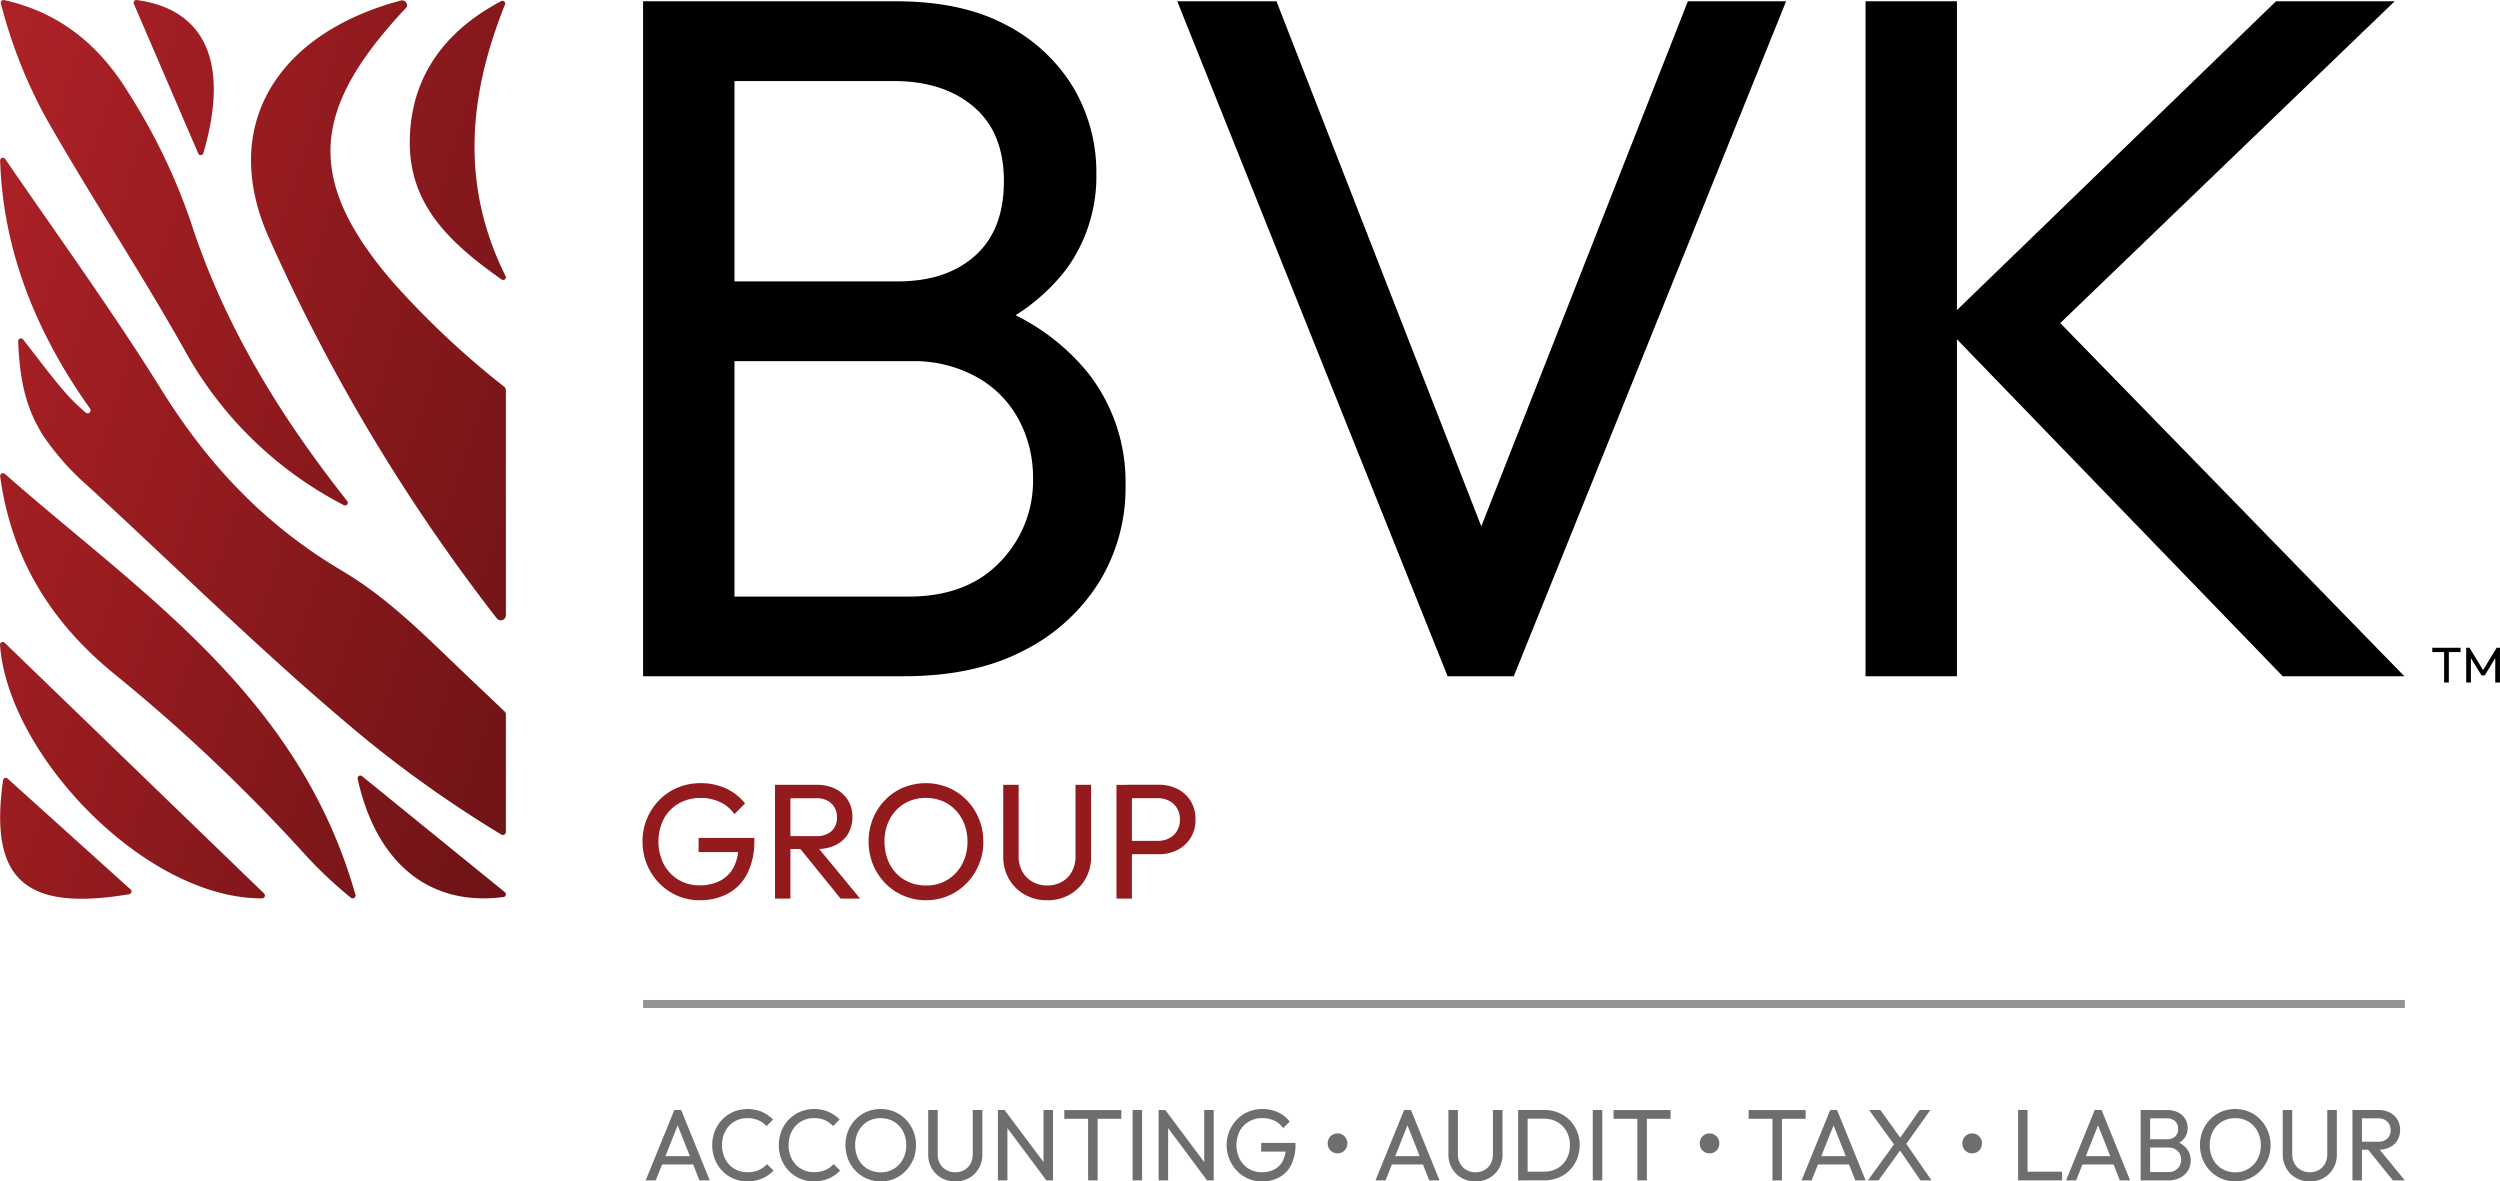 <svg xmlns="http://www.w3.org/2000/svg" width="312.626" height="147.739" viewBox="0 0 312.626 147.739">
    <defs>
        <linearGradient id="2ygjuom2ba" x1="-.174" y1=".101" x2="1.209" y2=".879" gradientUnits="objectBoundingBox">
            <stop offset="0" stop-color="#b32429"/>
            <stop offset=".44" stop-color="#941b1f"/>
            <stop offset="1" stop-color="#661215"/>
        </linearGradient>
    </defs>
    <g data-name="Group 17872">
        <path data-name="Path 17930" d="M80.415 84.57V.161h11.432V84.57zm7.662 0v-9.969h25.538q7.3 0 11.432-4.318a14.5 14.5 0 0 0 4.136-10.4 15.357 15.357 0 0 0-1.825-7.481 13.311 13.311 0 0 0-5.289-5.292 16.258 16.258 0 0 0-8.088-1.948h-25.9v-9.975h24.2q6.078 0 9.669-3.222t3.588-9.306q0-6.087-3.77-9.3t-9.973-3.222H88.083V.161h23.96q8.271 0 13.806 2.981a21.016 21.016 0 0 1 8.392 7.844 20.76 20.76 0 0 1 2.859 10.7 19.734 19.734 0 0 1-3.71 11.915 24.374 24.374 0 0 1-10.884 8.029l.974-3.648a27.169 27.169 0 0 1 12.71 8.818 22.1 22.1 0 0 1 4.559 13.925 22.551 22.551 0 0 1-3.285 12.04 23.625 23.625 0 0 1-9.425 8.577q-6.144 3.222-15.021 3.222H88.083z"/>
        <path data-name="Path 17931" d="M181.028 84.57 147.217.161h12.406l27.853 71.4h-4.5L211.07.161h12.284L189.298 84.57z"/>
        <path data-name="Path 17932" d="M233.286 84.57V.161h11.432V84.57zm52.176 0-42.569-44.028L284.614.161h14.839l-45 43.3v-6.326L300.67 84.57h-15.2z"/>
    </g>
    <g data-name="Group 17873">
        <path data-name="Path 17933" d="M263.748 327.389a6.966 6.966 0 0 1-2.8-.564 7.05 7.05 0 0 1-2.276-1.569 7.4 7.4 0 0 1-2.082-5.207 7.309 7.309 0 0 1 2.092-5.185 6.961 6.961 0 0 1 2.308-1.559 7.38 7.38 0 0 1 2.881-.554 7.5 7.5 0 0 1 3.138.655 6.4 6.4 0 0 1 2.4 1.885l-1.334 1.334a4.4 4.4 0 0 0-1.785-1.506 5.61 5.61 0 0 0-2.421-.523 5.376 5.376 0 0 0-2.759.7 4.885 4.885 0 0 0-1.866 1.926 6.341 6.341 0 0 0 .009 5.68 5.028 5.028 0 0 0 1.826 1.926 4.965 4.965 0 0 0 2.624.7 5.563 5.563 0 0 0 2.593-.573 3.969 3.969 0 0 0 1.691-1.691 5.749 5.749 0 0 0 .595-2.737l1.168.839h-6.15V319.6h6.97v.288a8.937 8.937 0 0 1-.871 4.152 5.848 5.848 0 0 1-2.42 2.511 7.292 7.292 0 0 1-3.535.839z" transform="translate(-176.241 -214.816)" style="fill:#931a1d"/>
        <path data-name="Path 17934" d="M309.5 327.638V313.41h1.926v14.229zm1.29-6.191v-1.619h3.855a2.71 2.71 0 0 0 1.926-.636 2.25 2.25 0 0 0 .676-1.722 2.323 2.323 0 0 0-.667-1.7 2.572 2.572 0 0 0-1.916-.676h-3.874v-1.682h3.936a5.054 5.054 0 0 1 2.358.523 3.79 3.79 0 0 1 1.547 1.425 3.92 3.92 0 0 1 .545 2.07 4.067 4.067 0 0 1-.545 2.11 3.658 3.658 0 0 1-1.547 1.4 5.211 5.211 0 0 1-2.358.5h-3.936zm6.908 6.191-5.167-6.375 1.825-.636 5.78 7.011z" transform="translate(-212.583 -215.269)" style="fill:#931a1d"/>
        <path data-name="Path 17935" d="M354.076 327.389a7.106 7.106 0 0 1-2.831-.564 7.025 7.025 0 0 1-2.3-1.578 7.279 7.279 0 0 1-1.528-2.348 7.79 7.79 0 0 1 0-5.708 7.262 7.262 0 0 1 1.519-2.327 6.863 6.863 0 0 1 2.276-1.559 7.441 7.441 0 0 1 5.636 0 7 7 0 0 1 2.286 1.559 7.321 7.321 0 0 1 1.537 2.336 7.4 7.4 0 0 1 .554 2.871 7.292 7.292 0 0 1-.554 2.849 7.384 7.384 0 0 1-1.528 2.336 6.991 6.991 0 0 1-5.076 2.132zm-.041-1.844a4.955 4.955 0 0 0 4.531-2.655 5.832 5.832 0 0 0 .676-2.84 5.985 5.985 0 0 0-.388-2.182 5.326 5.326 0 0 0-1.087-1.732 4.8 4.8 0 0 0-1.64-1.136 5.311 5.311 0 0 0-2.092-.4 5.061 5.061 0 0 0-2.674.7 4.959 4.959 0 0 0-1.826 1.926 5.843 5.843 0 0 0-.667 2.831 6.234 6.234 0 0 0 .379 2.2 5.143 5.143 0 0 0 1.065 1.743 4.851 4.851 0 0 0 1.641 1.137 5.223 5.223 0 0 0 2.082.41z" transform="translate(-238.259 -214.816)" style="fill:#931a1d"/>
        <path data-name="Path 17936" d="M406.132 327.842a5.573 5.573 0 0 1-2.818-.708 5.194 5.194 0 0 1-1.957-1.948 5.516 5.516 0 0 1-.717-2.818v-8.958h1.926v8.918a3.827 3.827 0 0 0 .473 1.948 3.309 3.309 0 0 0 1.281 1.271 3.656 3.656 0 0 0 1.813.451 3.706 3.706 0 0 0 1.835-.451 3.274 3.274 0 0 0 1.249-1.271 3.877 3.877 0 0 0 .46-1.926v-8.94h1.948v8.98a5.465 5.465 0 0 1-.717 2.809 5.258 5.258 0 0 1-1.948 1.938 5.563 5.563 0 0 1-2.831.708z" transform="translate(-275.185 -215.269)" style="fill:#931a1d"/>
        <path data-name="Path 17937" d="M445.87 327.625V313.4h1.93v14.228zm1.29-5.536v-1.681h3.873a3.016 3.016 0 0 0 1.425-.329 2.452 2.452 0 0 0 .983-.924 2.7 2.7 0 0 0 .36-1.415 2.671 2.671 0 0 0-.36-1.415 2.451 2.451 0 0 0-.983-.924 3.016 3.016 0 0 0-1.425-.329h-3.873v-1.682h4a5.085 5.085 0 0 1 2.348.532 4.114 4.114 0 0 1 1.641 1.506 4.276 4.276 0 0 1 .6 2.308 4.113 4.113 0 0 1-2.245 3.8 4.957 4.957 0 0 1-2.348.542h-4z" transform="translate(-306.253 -215.256)" style="fill:#931a1d"/>
    </g>
    <path data-name="Line 55" transform="translate(80.415 125.548)" style="fill:none;stroke:#929497;stroke-miterlimit:10" d="M0 0h220.309"/>
    <g data-name="Group 17874">
        <path data-name="Path 17938" d="m257.843 452.089 3.582-8.8h.858l3.57 8.8h-1.287l-2.94-7.443h.442l-2.965 7.443h-1.263zm1.7-1.991v-1.04h4.6v1.04z" transform="translate(-177.1 -304.481)" style="fill:#6d6e70"/>
        <path data-name="Path 17939" d="M288.845 451.936a4.392 4.392 0 0 1-1.754-.348 4.235 4.235 0 0 1-1.406-.971 4.373 4.373 0 0 1-.927-1.447 4.707 4.707 0 0 1-.329-1.763 4.784 4.784 0 0 1 .329-1.775 4.34 4.34 0 0 1 2.327-2.4 4.7 4.7 0 0 1 3.563.006 4.64 4.64 0 0 1 1.387.964l-.82.823a2.96 2.96 0 0 0-1.014-.736 3.325 3.325 0 0 0-1.368-.266 3.2 3.2 0 0 0-1.274.247 2.963 2.963 0 0 0-1.008.7 3.229 3.229 0 0 0-.664 1.077 4.03 4.03 0 0 0 0 2.712 3.178 3.178 0 0 0 .664 1.077 2.993 2.993 0 0 0 1.008.7 3.19 3.19 0 0 0 1.274.247 3.442 3.442 0 0 0 1.425-.272 2.952 2.952 0 0 0 1.021-.742l.82.811a4.372 4.372 0 0 1-1.418.99 4.577 4.577 0 0 1-1.835.354z" transform="translate(-195.364 -304.199)" style="fill:#6d6e70"/>
        <path data-name="Path 17940" d="M315.435 451.936a4.392 4.392 0 0 1-1.754-.348 4.234 4.234 0 0 1-1.406-.971 4.372 4.372 0 0 1-.927-1.447 4.705 4.705 0 0 1-.329-1.763 4.783 4.783 0 0 1 .329-1.775 4.395 4.395 0 0 1 .927-1.44 4.439 4.439 0 0 1 1.4-.964 4.7 4.7 0 0 1 3.563.006 4.639 4.639 0 0 1 1.387.964l-.82.823a2.959 2.959 0 0 0-1.014-.736 3.325 3.325 0 0 0-1.368-.266 3.2 3.2 0 0 0-1.274.247 2.963 2.963 0 0 0-1.008.7 3.23 3.23 0 0 0-.664 1.077 4.031 4.031 0 0 0 0 2.712 3.18 3.18 0 0 0 .664 1.077 2.992 2.992 0 0 0 1.008.7 3.19 3.19 0 0 0 1.274.247 3.441 3.441 0 0 0 1.425-.272 2.952 2.952 0 0 0 1.021-.742l.82.811a4.371 4.371 0 0 1-1.418.99 4.577 4.577 0 0 1-1.835.354z" transform="translate(-213.628 -304.199)" style="fill:#6d6e70"/>
        <path data-name="Path 17941" d="M342.038 451.936a4.354 4.354 0 0 1-1.741-.348 4.3 4.3 0 0 1-1.412-.977 4.5 4.5 0 0 1-.939-1.453 4.822 4.822 0 0 1 0-3.532 4.565 4.565 0 0 1 .933-1.44 4.259 4.259 0 0 1 1.4-.964 4.58 4.58 0 0 1 3.469 0 4.269 4.269 0 0 1 1.406.964 4.471 4.471 0 0 1 .946 1.447 4.634 4.634 0 0 1 .341 1.775 4.512 4.512 0 0 1-.341 1.763 4.686 4.686 0 0 1-.939 1.447 4.354 4.354 0 0 1-1.4.971 4.285 4.285 0 0 1-1.723.347zm-.025-1.14a3.052 3.052 0 0 0 2.79-1.644 3.606 3.606 0 0 0 .416-1.757 3.681 3.681 0 0 0-.241-1.35 3.249 3.249 0 0 0-.67-1.071 2.992 2.992 0 0 0-1.008-.7 3.241 3.241 0 0 0-1.287-.247 3.115 3.115 0 0 0-1.647.432 3.079 3.079 0 0 0-1.124 1.193 3.64 3.64 0 0 0-.41 1.75 3.841 3.841 0 0 0 .235 1.362 3.167 3.167 0 0 0 .654 1.077 2.989 2.989 0 0 0 1.008.7 3.192 3.192 0 0 0 1.281.254z" transform="translate(-231.892 -304.199)" style="fill:#6d6e70"/>
        <path data-name="Path 17942" d="M374.062 452.217a3.433 3.433 0 0 1-1.735-.438 3.205 3.205 0 0 1-1.206-1.206 3.43 3.43 0 0 1-.441-1.744v-5.539h1.187v5.51a2.387 2.387 0 0 0 .291 1.206 2.045 2.045 0 0 0 .789.786 2.26 2.26 0 0 0 1.118.279 2.291 2.291 0 0 0 1.13-.279 2.043 2.043 0 0 0 .77-.786 2.418 2.418 0 0 0 .285-1.193v-5.523h1.2v5.552a3.4 3.4 0 0 1-.442 1.738 3.24 3.24 0 0 1-1.2 1.2 3.416 3.416 0 0 1-1.741.438z" transform="translate(-254.607 -304.481)" style="fill:#6d6e70"/>
        <path data-name="Path 17943" d="M398.52 452.089v-8.8h.833l.354 1.381v7.418zm6.056 0-5.373-7.214.15-1.584 5.386 7.2zm0 0-.354-1.306v-7.493h1.187v8.8z" transform="translate(-273.729 -304.481)" style="fill:#6d6e70"/>
        <path data-name="Path 17944" d="M425.03 444.39v-1.09h7.127v1.09zm2.978 7.709v-8.545h1.187v8.546z" transform="translate(-291.938 -304.487)" style="fill:#6d6e70"/>
        <path data-name="Path 17945" d="M452.3 452.089v-8.8h1.187v8.8z" transform="translate(-310.67 -304.481)" style="fill:#6d6e70"/>
        <path data-name="Path 17946" d="M462.7 452.089v-8.8h.833l.354 1.381v7.418zm6.056 0-5.373-7.214.15-1.584 5.386 7.2zm0 0-.354-1.306v-7.493h1.187v8.8z" transform="translate(-317.813 -304.481)" style="fill:#6d6e70"/>
        <path data-name="Path 17947" d="M494.293 451.936a4.285 4.285 0 0 1-1.722-.348 4.241 4.241 0 0 1-1.4-.971 4.507 4.507 0 0 1-.939-1.447 4.623 4.623 0 0 1 .946-4.985 4.3 4.3 0 0 1 1.418-.964 4.773 4.773 0 0 1 3.7.066 3.953 3.953 0 0 1 1.475 1.165l-.82.824a2.713 2.713 0 0 0-1.1-.933 3.422 3.422 0 0 0-1.487-.323 3.3 3.3 0 0 0-1.7.432 3.031 3.031 0 0 0-1.149 1.193 3.94 3.94 0 0 0 .006 3.513 3.126 3.126 0 0 0 1.124 1.193 3.027 3.027 0 0 0 1.616.432 3.432 3.432 0 0 0 1.6-.354 2.447 2.447 0 0 0 1.04-1.046 3.575 3.575 0 0 0 .366-1.694l.72.52H494.2v-1.09h4.29v.179a5.539 5.539 0 0 1-.535 2.568 3.623 3.623 0 0 1-1.487 1.553 4.456 4.456 0 0 1-2.176.52z" transform="translate(-336.489 -304.199)" style="fill:#6d6e70"/>
        <path data-name="Path 17948" d="M531.454 455.126a1.2 1.2 0 0 1-.642-.166 1.182 1.182 0 0 1-.435-.451 1.318 1.318 0 0 1 0-1.246 1.25 1.25 0 0 1 .435-.451 1.187 1.187 0 0 1 .642-.172 1.151 1.151 0 0 1 .636.172 1.236 1.236 0 0 1 .429.451 1.258 1.258 0 0 1 .156.62 1.291 1.291 0 0 1-.156.626 1.19 1.19 0 0 1-.429.451 1.211 1.211 0 0 1-.636.166z" transform="translate(-364.191 -310.903)" style="fill:#6d6e70"/>
        <path data-name="Path 17949" d="m549.3 452.089 3.582-8.8h.858l3.57 8.8h-1.287l-2.94-7.443h.441l-2.965 7.443H549.3zm1.7-1.991v-1.04h4.6v1.04z" transform="translate(-377.296 -304.481)" style="fill:#6d6e70"/>
        <path data-name="Path 17950" d="M581.812 452.217a3.433 3.433 0 0 1-1.735-.438 3.206 3.206 0 0 1-1.206-1.206 3.43 3.43 0 0 1-.441-1.744v-5.539h1.187v5.51a2.386 2.386 0 0 0 .291 1.206 2.045 2.045 0 0 0 .789.786 2.256 2.256 0 0 0 1.115.279 2.3 2.3 0 0 0 1.13-.279 2.02 2.02 0 0 0 .77-.786 2.418 2.418 0 0 0 .285-1.193v-5.523h1.2v5.552a3.4 3.4 0 0 1-.441 1.738 3.241 3.241 0 0 1-1.2 1.2 3.416 3.416 0 0 1-1.741.438z" transform="translate(-397.305 -304.481)" style="fill:#6d6e70"/>
        <path data-name="Path 17951" d="M606.27 452.075v-8.8h1.187v8.8zm.783 0v-1.09h2.436a3.315 3.315 0 0 0 1.7-.426 2.987 2.987 0 0 0 1.143-1.174 3.54 3.54 0 0 0 .41-1.725 3.434 3.434 0 0 0-.417-1.713 3.029 3.029 0 0 0-1.149-1.168 3.321 3.321 0 0 0-1.691-.42h-2.421v-1.09h2.449a4.685 4.685 0 0 1 1.772.329 4.237 4.237 0 0 1 2.345 2.32 4.724 4.724 0 0 1 0 3.495 4.283 4.283 0 0 1-.927 1.4 4.2 4.2 0 0 1-1.406.927 4.656 4.656 0 0 1-1.76.329h-2.486z" transform="translate(-416.427 -304.467)" style="fill:#6d6e70"/>
        <path data-name="Path 17952" d="M636.08 452.089v-8.8h1.187v8.8z" transform="translate(-436.903 -304.481)" style="fill:#6d6e70"/>
        <path data-name="Path 17953" d="M644.38 444.39v-1.09h7.127v1.09zm2.978 7.709v-8.545h1.187v8.546z" transform="translate(-442.604 -304.487)" style="fill:#6d6e70"/>
        <path data-name="Path 17954" d="M680.024 455.126a1.205 1.205 0 0 1-.642-.166 1.182 1.182 0 0 1-.435-.451 1.318 1.318 0 0 1 0-1.246 1.249 1.249 0 0 1 .435-.451 1.188 1.188 0 0 1 .642-.172 1.15 1.15 0 0 1 .636.172 1.235 1.235 0 0 1 .429.451 1.257 1.257 0 0 1 .156.62 1.29 1.29 0 0 1-.156.626 1.19 1.19 0 0 1-.429.451 1.21 1.21 0 0 1-.636.166z" transform="translate(-466.24 -310.903)" style="fill:#6d6e70"/>
        <path data-name="Path 17955" d="M698.32 444.39v-1.09h7.127v1.09zm2.98 7.71v-8.545h1.187v8.545z" transform="translate(-479.654 -304.487)" style="fill:#6d6e70"/>
        <path data-name="Path 17956" d="m719.463 452.089 3.582-8.8h.858l3.57 8.8h-1.287l-2.94-7.443h.441l-2.965 7.443h-1.262zm1.7-1.991v-1.04h4.6v1.04z" transform="translate(-494.175 -304.481)" style="fill:#6d6e70"/>
        <path data-name="Path 17957" d="m745.94 452.089 3.394-4.678.808.711-2.865 3.967zm6.573 0-2.749-4.033h-.213l-3.457-4.766h1.412l2.724 3.792h.216l3.457 5.007h-1.387zm-1.995-4.246-.8-.711 2.7-3.842h1.337l-3.241 4.553z" transform="translate(-512.363 -304.481)" style="fill:#6d6e70"/>
        <path data-name="Path 17958" d="M784.894 455.126a1.2 1.2 0 0 1-.642-.166 1.182 1.182 0 0 1-.435-.451 1.318 1.318 0 0 1 0-1.246 1.25 1.25 0 0 1 .435-.451 1.187 1.187 0 0 1 .642-.172 1.15 1.15 0 0 1 .636.172 1.235 1.235 0 0 1 .429.451 1.258 1.258 0 0 1 .157.62 1.29 1.29 0 0 1-.157.626 1.189 1.189 0 0 1-.429.451 1.211 1.211 0 0 1-.636.166z" transform="translate(-538.272 -310.903)" style="fill:#6d6e70"/>
        <path data-name="Path 17959" d="M805.93 452.089v-8.8h1.187v8.8zm.808 0V451h4.694v1.09z" transform="translate(-553.569 -304.481)" style="fill:#6d6e70"/>
        <path data-name="Path 17960" d="m825.093 452.089 3.582-8.8h.858l3.57 8.8h-1.287l-2.94-7.443h.441l-2.965 7.443h-1.262zm1.7-1.991v-1.04h4.6v1.04z" transform="translate(-566.729 -304.481)" style="fill:#6d6e70"/>
        <path data-name="Path 17961" d="M854.87 452.089v-8.8h1.187v8.8zm.8 0v-1.04h2.649a1.565 1.565 0 0 0 1.187-.451 1.518 1.518 0 0 0 .429-1.083 1.613 1.613 0 0 0-.188-.78 1.385 1.385 0 0 0-.548-.551 1.691 1.691 0 0 0-.839-.2h-2.687v-1.04h2.511a1.446 1.446 0 0 0 1-.335 1.242 1.242 0 0 0 .372-.971 1.214 1.214 0 0 0-.391-.971 1.536 1.536 0 0 0-1.033-.335h-2.461v-1.04h2.486a2.977 2.977 0 0 1 1.431.31 2.138 2.138 0 0 1 1.168 1.932 2.071 2.071 0 0 1-.385 1.243 2.515 2.515 0 0 1-1.13.836l.1-.379a2.824 2.824 0 0 1 1.318.921 2.3 2.3 0 0 1 .473 1.453 2.354 2.354 0 0 1-.341 1.256 2.437 2.437 0 0 1-.977.892 3.291 3.291 0 0 1-1.559.335h-2.586z" transform="translate(-587.184 -304.481)" style="fill:#6d6e70"/>
        <path data-name="Path 17962" d="M882.988 451.936a4.354 4.354 0 0 1-1.741-.348 4.3 4.3 0 0 1-1.412-.977 4.5 4.5 0 0 1-.939-1.453 4.82 4.82 0 0 1 0-3.532 4.564 4.564 0 0 1 .933-1.44 4.291 4.291 0 0 1 1.4-.964 4.58 4.58 0 0 1 3.469 0 4.27 4.27 0 0 1 1.406.964 4.472 4.472 0 0 1 .946 1.447 4.622 4.622 0 0 1 .341 1.775 4.512 4.512 0 0 1-.341 1.763 4.689 4.689 0 0 1-.939 1.447 4.354 4.354 0 0 1-1.4.971 4.285 4.285 0 0 1-1.723.347zm-.025-1.14a3.052 3.052 0 0 0 2.79-1.644 3.607 3.607 0 0 0 .416-1.757 3.682 3.682 0 0 0-.241-1.35 3.3 3.3 0 0 0-.667-1.071 2.992 2.992 0 0 0-1.008-.7 3.241 3.241 0 0 0-1.287-.247 3.115 3.115 0 0 0-1.647.432 3.079 3.079 0 0 0-1.124 1.193 3.641 3.641 0 0 0-.41 1.75 3.843 3.843 0 0 0 .235 1.362 3.169 3.169 0 0 0 .655 1.077 2.988 2.988 0 0 0 1.008.7 3.193 3.193 0 0 0 1.28.259z" transform="translate(-603.456 -304.199)" style="fill:#6d6e70"/>
        <path data-name="Path 17963" d="M915.012 452.217a3.432 3.432 0 0 1-1.735-.438 3.2 3.2 0 0 1-1.206-1.206 3.43 3.43 0 0 1-.442-1.744v-5.539h1.187v5.51a2.387 2.387 0 0 0 .291 1.206 2.047 2.047 0 0 0 .789.786 2.257 2.257 0 0 0 1.115.279 2.3 2.3 0 0 0 1.13-.279 2.02 2.02 0 0 0 .77-.786 2.42 2.42 0 0 0 .285-1.193v-5.523h1.2v5.552a3.4 3.4 0 0 1-.442 1.738 3.24 3.24 0 0 1-1.2 1.2 3.416 3.416 0 0 1-1.741.438z" transform="translate(-626.171 -304.481)" style="fill:#6d6e70"/>
        <path data-name="Path 17964" d="M939.47 452.082v-8.8h1.187v8.8zm.8-3.83v-1h2.37a1.661 1.661 0 0 0 1.187-.395 1.391 1.391 0 0 0 .416-1.065 1.444 1.444 0 0 0-.41-1.052 1.579 1.579 0 0 0-1.18-.42h-2.383v-1.04h2.42a3.075 3.075 0 0 1 1.45.322 2.355 2.355 0 0 1 .952.88 2.449 2.449 0 0 1 .335 1.281 2.54 2.54 0 0 1-.335 1.306 2.263 2.263 0 0 1-.952.867 3.2 3.2 0 0 1-1.45.31h-2.42zm4.252 3.83-3.178-3.942 1.124-.391 3.557 4.337h-1.5z" transform="translate(-645.294 -304.474)" style="fill:#6d6e70"/>
    </g>
    <path data-name="Path 17965" d="M63.249 48.832v28.084a.638.638 0 0 1-1.14.4A229.659 229.659 0 0 1 33.624 29.74c-6.209-13.828.827-25.5 16.47-29.681a.63.63 0 0 1 .8.683.336.336 0 0 1-.072.166C39.1 13.383 37.867 22.188 49.083 35.233a107.846 107.846 0 0 0 13.931 13.1.636.636 0 0 1 .235.499zM42.842 71.411c-9.7-5.711-16.824-13.3-22.673-22.692C13.953 38.743 7.027 29.2.63 19.864a.343.343 0 0 0-.626.2c.344 11.16 4.465 21.509 11.241 31.018a.373.373 0 0 1-.548.5 25.422 25.422 0 0 1-3.144-3.2c-1.409-1.672-2.718-3.429-4.672-5.946a.347.347 0 0 0-.62.222c.185 5.167 1.09 8.7 3.269 12.021a33.011 33.011 0 0 0 5.43 6.072C22.549 71.38 33.712 82.515 45.836 92.5a147.87 147.87 0 0 0 16.837 11.846.375.375 0 0 0 .573-.316V89.316a.474.474 0 0 0-.15-.348q-1.968-1.879-3.939-3.745C53.971 80.329 48.9 74.987 42.839 71.417zm-19.636-27.4a47.629 47.629 0 0 0 19.771 19.143.341.341 0 0 0 .426-.514c-8.445-10.68-15.422-22.028-19.627-35.11a75.467 75.467 0 0 0-7.694-15.891C12.629 5.98 7.8 1.622.5 0a.343.343 0 0 0-.4.429 61.671 61.671 0 0 0 5.656 14.35c5.614 9.857 11.9 19.336 17.451 29.227zM.007 59.569C1.4 69.723 6.238 77.739 14.364 84.334a216.132 216.132 0 0 1 23.966 22.733 53.612 53.612 0 0 0 5.517 5.173.362.362 0 0 0 .589-.363C37.35 86.873 17.589 74.207.6 59.252a.359.359 0 0 0-.595.313zm33.01 52.157C21.625 100.717 10.318 89.785.561 80.36a.342.342 0 0 0-.573.288c1.018 13.8 18.227 31.77 32.787 31.682a.352.352 0 0 0 .238-.6zm30.194-77.21C57.569 23.205 58.546 11.992 63.136.56a.339.339 0 0 0-.467-.432c-7.28 3.842-11.482 9.757-11.438 17.845.044 7.985 5.469 12.707 11.479 16.968a.34.34 0 0 0 .5-.429zm-46.894 76.7L.93 97.344a.338.338 0 0 0-.56.207c-1.741 12.365 2.655 16.464 15.778 14.26a.344.344 0 0 0 .172-.592zM16.725.469l8.05 18.712a.341.341 0 0 0 .639-.034C28.824 7.508 25.4 1.114 17.078-.007a.342.342 0 0 0-.357.473zm46.4 111.091L45.261 97.05a.341.341 0 0 0-.551.332c2.358 10.643 9.056 15.988 18.246 14.78a.34.34 0 0 0 .166-.6z" transform="translate(.013 .01)" style="fill:url(#2ygjuom2ba)"/>
    <g data-name="Group 17875">
        <path data-name="Path 17966" d="M304.159 81.541v-.539h3.538v.539zm1.478 3.808v-4.222h.589v4.221h-.589z"/>
        <path data-name="Path 17967" d="M308.399 85.348v-4.346h.413l1.841 3.025h-.282l1.838-3.025h.413v4.346h-.589v-3.313l.138.038-1.453 2.386h-.409l-1.453-2.386.131-.038v3.313z"/>
    </g>
</svg>
